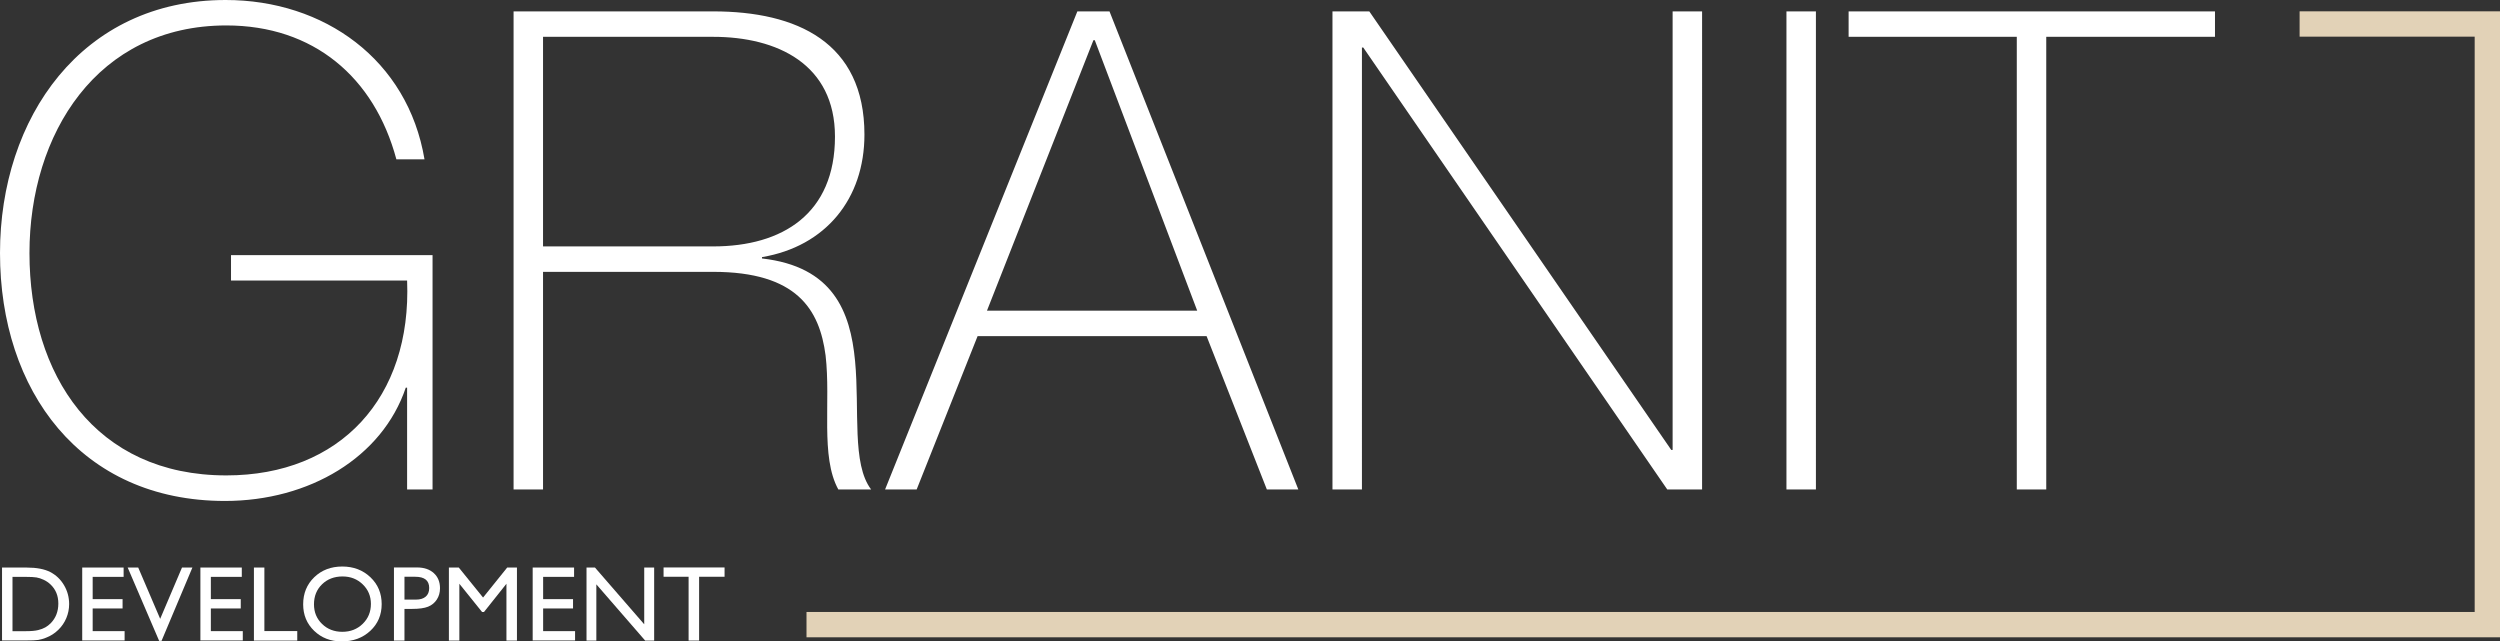 <?xml version="1.0" encoding="UTF-8"?> <svg xmlns="http://www.w3.org/2000/svg" id="Warstwa_1" viewBox="0 0 387.858 99.512"><rect x="0" y="0" width="387.858" height="99.512" fill="#333333" stroke="none"/><path d="M312.891,5.713v70.224h4.571V5.713h26.178V1.766h-56.84v3.947h26.091ZM277.156,75.937h4.571V1.766h-4.571v74.171ZM206.724,75.937h4.571V7.376h.208l47.162,68.561h5.402V1.766h-4.571v68.043h-.208L212.438,1.766h-5.714v74.171ZM153.121,48.201l16.517-41.968h.208l15.893,41.968h-32.618ZM167.145,1.766l-29.831,74.171h4.9l9.453-23.788h35.528l9.349,23.788h4.883L172.131,1.766h-4.987ZM79.677,75.937h4.571v-33.761h26.386c12.985,0,16.517,5.817,17.452,12.985.831,7.168-.831,15.686,1.974,20.776h5.09c-3.013-3.947-1.766-12.258-2.493-19.945-.727-7.687-3.428-14.646-14.439-15.893v-.208c9.868-1.662,15.894-9.038,15.894-19.01,0-14.336-10.492-19.115-23.477-19.115h-30.957v74.171ZM84.248,38.228V5.713h26.386c9.972,0,18.906,4.26,18.906,15.479,0,11.946-8.103,17.037-18.906,17.037h-26.386ZM35.839,39.579v3.947h27.321c.727,18.18-10.388,30.23-28.048,30.23-20.36,0-30.541-15.582-30.541-34.489C4.571,20.777,15.063,3.947,35.111,3.947c13.505,0,22.958,7.999,26.386,20.776h4.363C63.263,9.245,50.279,0,35.008,0,12.674,0,0,18.283,0,39.267c0,21.296,12.466,38.453,34.904,38.453,13.089,0,24.412-6.77,28.047-17.573h.208v15.79h3.948v-36.358h-31.269Z" fill="#fff"></path><polygon points="356.768 1.758 383.929 1.758 387.858 1.758 387.858 5.687 387.858 94.943 387.858 98.872 383.929 98.872 125.124 98.872 125.124 94.943 383.929 94.943 383.929 5.687 356.768 5.687 356.768 1.758" fill="#e2d2b7" fill-rule="evenodd"></polygon><path d="M.316,99.365v-11.312h3.819c1.541,0,2.76.231,3.657.693.897.463,1.611,1.143,2.141,2.04s.794,1.876.794,2.936c0,.757-.146,1.481-.438,2.173-.291.692-.708,1.301-1.248,1.825-.551.54-1.192.948-1.922,1.225-.427.167-.819.279-1.176.336-.357.057-1.038.085-2.044.085H.316ZM3.965,89.497H1.938v8.425h2.076c.811,0,1.44-.055,1.89-.166.449-.11.823-.251,1.123-.422.3-.17.574-.38.823-.628.8-.811,1.2-1.836,1.2-3.073,0-1.217-.411-2.209-1.232-2.977-.303-.286-.65-.521-1.042-.705-.392-.185-.764-.306-1.115-.365-.351-.06-.916-.089-1.695-.089Z" fill="#fff"></path><path d="M12.756,88.053h6.422v1.444h-4.801v3.454h4.639v1.451h-4.639v3.519h4.955v1.443h-6.577v-11.312Z" fill="#fff"></path><path d="M28.235,88.053h1.615l-4.79,11.378h-.367l-4.882-11.378h1.633l3.407,7.956,3.384-7.956Z" fill="#fff"></path><path d="M31.091,88.053h6.422v1.444h-4.801v3.454h4.639v1.451h-4.639v3.519h4.955v1.443h-6.577v-11.312Z" fill="#fff"></path><path d="M39.395,88.053h1.622v9.854h5.101v1.476h-6.723v-11.329Z" fill="#fff"></path><path d="M53.096,87.891c1.75,0,3.208.555,4.372,1.663,1.165,1.108,1.747,2.497,1.747,4.168,0,1.67-.587,3.053-1.763,4.147s-2.657,1.643-4.445,1.643c-1.708,0-3.129-.548-4.267-1.643-1.138-1.095-1.706-2.466-1.706-4.115,0-1.692.573-3.092,1.718-4.2,1.145-1.108,2.593-1.663,4.344-1.663ZM53.16,89.432c-1.296,0-2.362.405-3.196,1.217-.835.81-1.252,1.846-1.252,3.106,0,1.222.418,2.238,1.256,3.049.837.811,1.885,1.217,3.144,1.217,1.264,0,2.318-.414,3.164-1.241s1.268-1.856,1.268-3.089c0-1.2-.423-2.21-1.268-3.029s-1.884-1.228-3.115-1.228Z" fill="#fff"></path><path d="M61.12,99.382v-11.345h3.592c1.081,0,1.943.292,2.587.876s.965,1.367.965,2.352c0,.659-.165,1.243-.495,1.751-.33.509-.781.878-1.354,1.107-.573.23-1.395.345-2.465.345h-1.2v4.914h-1.63ZM64.429,89.481h-1.679v3.544h1.776c.66,0,1.168-.155,1.524-.467.357-.31.536-.755.536-1.334,0-1.162-.719-1.743-2.157-1.743Z" fill="#fff"></path><path d="M78.684,88.053h1.517v11.329h-1.63v-8.815l-3.483,4.379h-.3l-3.523-4.379v8.815h-1.622v-11.329h1.536l3.764,4.653,3.742-4.653Z" fill="#fff"></path><path d="M82.642,88.053h6.422v1.444h-4.801v3.454h4.639v1.451h-4.639v3.519h4.955v1.443h-6.577v-11.312Z" fill="#fff"></path><path d="M99.947,88.053h1.541v11.329h-1.395l-7.574-8.725v8.725h-1.525v-11.329h1.314l7.639,8.8v-8.8Z" fill="#fff"></path><path d="M102.947,88.037h9.464v1.443h-3.949v9.901h-1.63v-9.901h-3.884v-1.443Z" fill="#fff"></path></svg> 